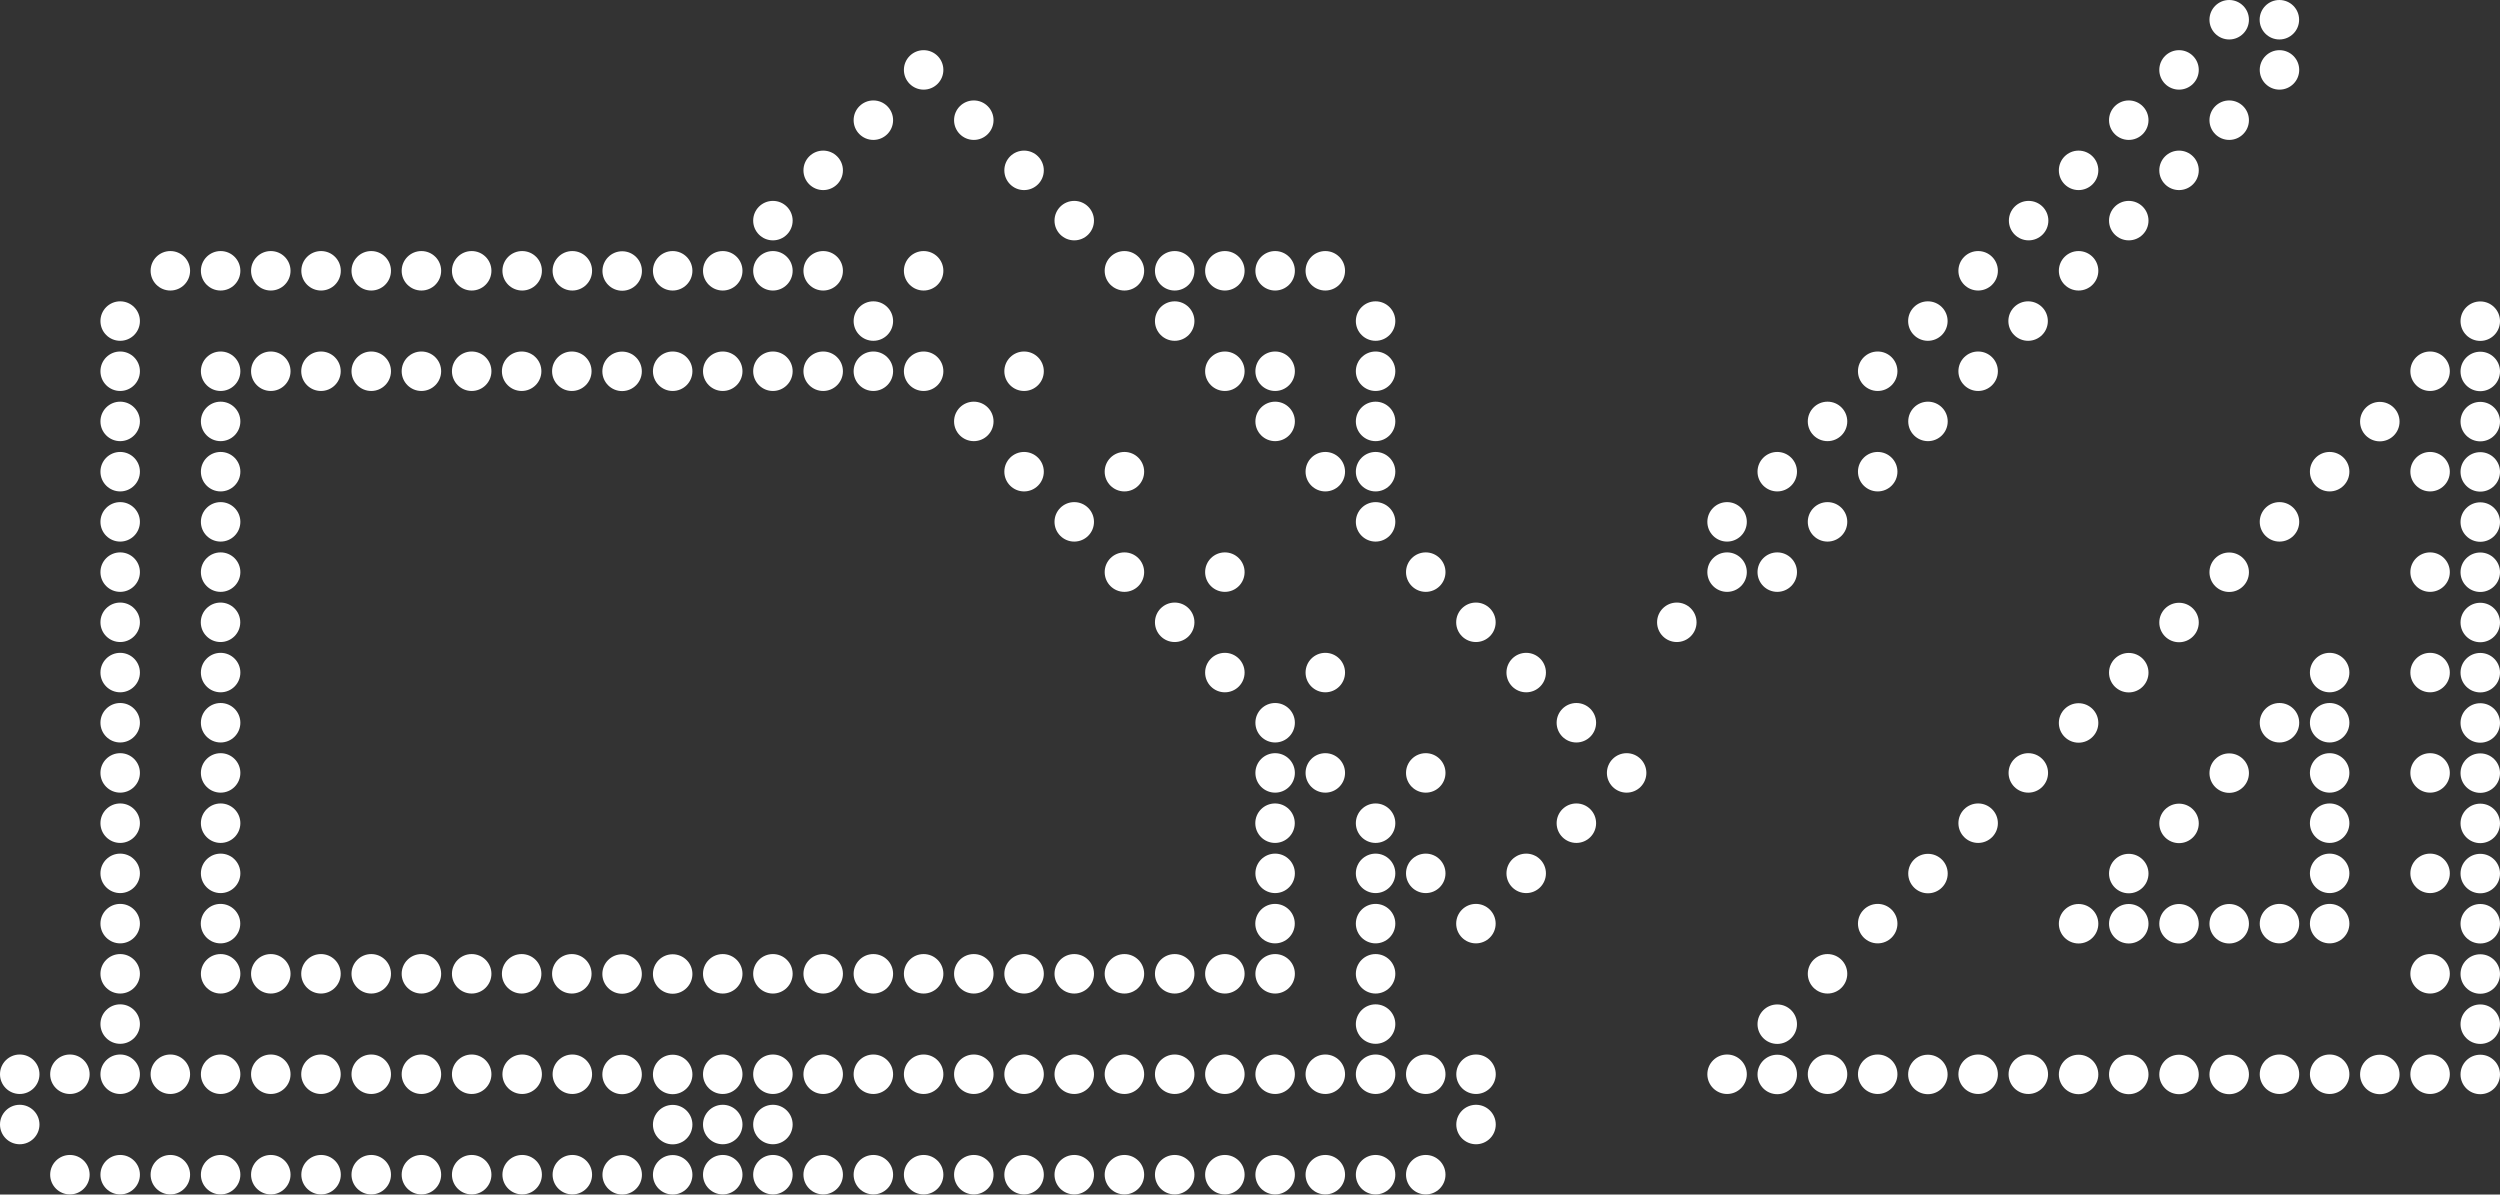 <?xml version="1.0" encoding="UTF-8"?>
<svg id="Layer_2" data-name="Layer 2" xmlns="http://www.w3.org/2000/svg" viewBox="0 0 240.68 115">
  <rect x="0" y="0" width="240.68" height="115" fill="#333333" stroke="none"/>
  <defs>
    <style>
      .cls-1 {
        fill: #fff;
      }
    </style>
  </defs>
  <g id="Layer_1-2" data-name="Layer 1">
    <g>
      <circle class="cls-1" cx="11.57" cy="59.91" r="1.9"/>
      <circle class="cls-1" cx="113.09" cy="59.91" r="1.9"/>
      <circle class="cls-1" cx="11.57" cy="64.75" r="1.9"/>
      <circle class="cls-1" cx="117.92" cy="64.75" r="1.9"/>
      <circle class="cls-1" cx="11.57" cy="79.25" r="1.9"/>
      <circle class="cls-1" cx="11.57" cy="69.58" r="1.9"/>
      <circle class="cls-1" cx="11.57" cy="74.41" r="1.9"/>
      <circle class="cls-1" cx="11.57" cy="84.08" r="1.9"/>
      <circle class="cls-1" cx="11.57" cy="88.92" r="1.9"/>
      <circle class="cls-1" cx="11.57" cy="93.75" r="1.9"/>
      <circle class="cls-1" cx="1.9" cy="108.26" r="1.9"/>
      <circle class="cls-1" cx="64.76" cy="108.27" r="1.9"/>
      <circle class="cls-1" cx="69.58" cy="108.26" r="1.9"/>
      <circle class="cls-1" cx="74.41" cy="108.26" r="1.9"/>
      <circle class="cls-1" cx="11.57" cy="98.59" r="1.9"/>
      <circle class="cls-1" cx="35.74" cy="103.42" r="1.9"/>
      <circle class="cls-1" cx="50.27" cy="103.42" r="1.9"/>
      <circle class="cls-1" cx="1.9" cy="103.42" r="1.9"/>
      <circle class="cls-1" cx="6.73" cy="103.42" r="1.9"/>
      <circle class="cls-1" cx="11.57" cy="103.42" r="1.9"/>
      <circle class="cls-1" cx="16.4" cy="103.42" r="1.9"/>
      <circle class="cls-1" cx="21.24" cy="103.42" r="1.9"/>
      <circle class="cls-1" cx="26.07" cy="103.42" r="1.9"/>
      <circle class="cls-1" cx="30.9" cy="103.42" r="1.9"/>
      <circle class="cls-1" cx="40.57" cy="103.42" r="1.9"/>
      <circle class="cls-1" cx="45.41" cy="103.42" r="1.9"/>
      <circle class="cls-1" cx="55.1" cy="103.42" r="1.9"/>
      <circle class="cls-1" cx="93.75" cy="103.42" r="1.9"/>
      <circle class="cls-1" cx="108.25" cy="103.42" r="1.9"/>
      <circle class="cls-1" cx="59.89" cy="103.44" r="1.9"/>
      <circle class="cls-1" cx="64.76" cy="103.44" r="1.9"/>
      <circle class="cls-1" cx="69.58" cy="103.42" r="1.9"/>
      <circle class="cls-1" cx="74.41" cy="103.42" r="1.9"/>
      <circle class="cls-1" cx="79.25" cy="103.42" r="1.9"/>
      <circle class="cls-1" cx="84.08" cy="103.42" r="1.9"/>
      <circle class="cls-1" cx="88.92" cy="103.42" r="1.9"/>
      <circle class="cls-1" cx="98.59" cy="103.42" r="1.9"/>
      <circle class="cls-1" cx="103.42" cy="103.42" r="1.9"/>
      <circle class="cls-1" cx="117.92" cy="103.42" r="1.9"/>
      <circle class="cls-1" cx="113.09" cy="103.42" r="1.9"/>
      <circle class="cls-1" cx="50.27" cy="113.09" r="1.9"/>
      <circle class="cls-1" cx="6.73" cy="113.09" r="1.9"/>
      <circle class="cls-1" cx="11.57" cy="113.09" r="1.9"/>
      <circle class="cls-1" cx="16.4" cy="113.09" r="1.9"/>
      <circle class="cls-1" cx="21.24" cy="113.09" r="1.9"/>
      <circle class="cls-1" cx="26.07" cy="113.09" r="1.9"/>
      <circle class="cls-1" cx="30.91" cy="113.09" r="1.9"/>
      <circle class="cls-1" cx="35.74" cy="113.09" r="1.9"/>
      <circle class="cls-1" cx="40.57" cy="113.09" r="1.9"/>
      <circle class="cls-1" cx="45.41" cy="113.09" r="1.9"/>
      <circle class="cls-1" cx="55.1" cy="113.09" r="1.9"/>
      <circle class="cls-1" cx="108.25" cy="113.09" r="1.9"/>
      <circle class="cls-1" cx="59.9" cy="113.1" r="1.9"/>
      <circle class="cls-1" cx="64.76" cy="113.1" r="1.9"/>
      <circle class="cls-1" cx="69.58" cy="113.09" r="1.9"/>
      <circle class="cls-1" cx="74.41" cy="113.09" r="1.9"/>
      <circle class="cls-1" cx="79.25" cy="113.09" r="1.9"/>
      <circle class="cls-1" cx="84.08" cy="113.09" r="1.9"/>
      <circle class="cls-1" cx="88.92" cy="113.09" r="1.9"/>
      <circle class="cls-1" cx="93.75" cy="113.09" r="1.9"/>
      <circle class="cls-1" cx="98.59" cy="113.09" r="1.9"/>
      <circle class="cls-1" cx="103.42" cy="113.09" r="1.9"/>
      <circle class="cls-1" cx="117.92" cy="113.09" r="1.9"/>
      <circle class="cls-1" cx="113.09" cy="113.09" r="1.9"/>
      <circle class="cls-1" cx="142.09" cy="59.91" r="1.9"/>
      <circle class="cls-1" cx="180.77" cy="88.92" r="1.9"/>
      <circle class="cls-1" cx="200.11" cy="88.93" r="1.9"/>
      <circle class="cls-1" cx="204.94" cy="88.93" r="1.9"/>
      <circle class="cls-1" cx="209.78" cy="88.93" r="1.9"/>
      <circle class="cls-1" cx="214.61" cy="88.93" r="1.9"/>
      <circle class="cls-1" cx="219.45" cy="88.92" r="1.9"/>
      <circle class="cls-1" cx="224.28" cy="88.92" r="1.9"/>
      <circle class="cls-1" cx="238.78" cy="88.93" r="1.9"/>
      <circle class="cls-1" cx="127.59" cy="64.75" r="1.9"/>
      <circle class="cls-1" cx="146.93" cy="64.75" r="1.9"/>
      <circle class="cls-1" cx="175.94" cy="93.75" r="1.9"/>
      <circle class="cls-1" cx="233.95" cy="93.75" r="1.9"/>
      <circle class="cls-1" cx="238.78" cy="93.77" r="1.9"/>
      <circle class="cls-1" cx="151.76" cy="79.25" r="1.9"/>
      <circle class="cls-1" cx="132.43" cy="79.25" r="1.9"/>
      <circle class="cls-1" cx="122.76" cy="69.58" r="1.9"/>
      <circle class="cls-1" cx="151.76" cy="69.58" r="1.9"/>
      <circle class="cls-1" cx="171.1" cy="98.6" r="1.9"/>
      <circle class="cls-1" cx="238.78" cy="98.6" r="1.9"/>
      <circle class="cls-1" cx="156.6" cy="74.41" r="1.9"/>
      <circle class="cls-1" cx="166.27" cy="103.42" r="1.9"/>
      <circle class="cls-1" cx="127.59" cy="74.41" r="1.9"/>
      <circle class="cls-1" cx="137.26" cy="74.41" r="1.9"/>
      <circle class="cls-1" cx="175.94" cy="103.42" r="1.9"/>
      <circle class="cls-1" cx="171.1" cy="103.44" r="1.9"/>
      <circle class="cls-1" cx="214.61" cy="103.44" r="1.9"/>
      <circle class="cls-1" cx="229.11" cy="103.44" r="1.9"/>
      <circle class="cls-1" cx="180.77" cy="103.42" r="1.9"/>
      <circle class="cls-1" cx="185.6" cy="103.44" r="1.9"/>
      <circle class="cls-1" cx="190.44" cy="103.42" r="1.9"/>
      <circle class="cls-1" cx="195.27" cy="103.42" r="1.9"/>
      <circle class="cls-1" cx="200.11" cy="103.44" r="1.9"/>
      <circle class="cls-1" cx="204.94" cy="103.44" r="1.9"/>
      <circle class="cls-1" cx="209.78" cy="103.44" r="1.9"/>
      <circle class="cls-1" cx="219.45" cy="103.42" r="1.9"/>
      <circle class="cls-1" cx="224.28" cy="103.42" r="1.9"/>
      <circle class="cls-1" cx="238.78" cy="103.44" r="1.9"/>
      <circle class="cls-1" cx="233.95" cy="103.42" r="1.9"/>
      <circle class="cls-1" cx="132.43" cy="84.08" r="1.9"/>
      <circle class="cls-1" cx="137.26" cy="84.08" r="1.9"/>
      <circle class="cls-1" cx="146.93" cy="84.08" r="1.9"/>
      <circle class="cls-1" cx="132.43" cy="88.92" r="1.9"/>
      <circle class="cls-1" cx="142.09" cy="88.92" r="1.9"/>
      <circle class="cls-1" cx="132.43" cy="93.75" r="1.9"/>
      <circle class="cls-1" cx="142.1" cy="108.26" r="1.9"/>
      <circle class="cls-1" cx="132.43" cy="98.59" r="1.9"/>
      <circle class="cls-1" cx="122.76" cy="103.42" r="1.9"/>
      <circle class="cls-1" cx="127.59" cy="103.42" r="1.9"/>
      <circle class="cls-1" cx="132.43" cy="103.42" r="1.9"/>
      <circle class="cls-1" cx="137.26" cy="103.42" r="1.9"/>
      <circle class="cls-1" cx="142.1" cy="103.42" r="1.9"/>
      <circle class="cls-1" cx="122.76" cy="113.09" r="1.9"/>
      <circle class="cls-1" cx="127.59" cy="113.09" r="1.9"/>
      <circle class="cls-1" cx="132.43" cy="113.09" r="1.9"/>
      <circle class="cls-1" cx="137.26" cy="113.09" r="1.9"/>
      <circle class="cls-1" cx="88.92" cy="6.73" r="1.9"/>
      <circle class="cls-1" cx="103.42" cy="21.24" r="1.9"/>
      <circle class="cls-1" cx="74.41" cy="21.24" r="1.9"/>
      <circle class="cls-1" cx="84.08" cy="11.57" r="1.9"/>
      <circle class="cls-1" cx="93.75" cy="11.57" r="1.9"/>
      <circle class="cls-1" cx="79.25" cy="16.4" r="1.9"/>
      <circle class="cls-1" cx="98.59" cy="16.4" r="1.9"/>
      <circle class="cls-1" cx="50.27" cy="26.07" r="1.9"/>
      <circle class="cls-1" cx="16.4" cy="26.07" r="1.9"/>
      <circle class="cls-1" cx="21.24" cy="26.07" r="1.9"/>
      <circle class="cls-1" cx="26.07" cy="26.07" r="1.9"/>
      <circle class="cls-1" cx="30.91" cy="26.07" r="1.9"/>
      <circle class="cls-1" cx="35.74" cy="26.07" r="1.9"/>
      <circle class="cls-1" cx="40.57" cy="26.07" r="1.9"/>
      <circle class="cls-1" cx="45.41" cy="26.07" r="1.9"/>
      <circle class="cls-1" cx="55.1" cy="26.07" r="1.9"/>
      <circle class="cls-1" cx="108.25" cy="26.07" r="1.9"/>
      <circle class="cls-1" cx="59.9" cy="26.09" r="1.9"/>
      <circle class="cls-1" cx="64.76" cy="26.07" r="1.9"/>
      <circle class="cls-1" cx="69.58" cy="26.07" r="1.9"/>
      <circle class="cls-1" cx="74.41" cy="26.07" r="1.9"/>
      <circle class="cls-1" cx="79.25" cy="26.07" r="1.9"/>
      <circle class="cls-1" cx="117.92" cy="26.07" r="1.9"/>
      <circle class="cls-1" cx="113.09" cy="26.07" r="1.9"/>
      <circle class="cls-1" cx="11.57" cy="30.91" r="1.9"/>
      <circle class="cls-1" cx="84.08" cy="30.91" r="1.9"/>
      <circle class="cls-1" cx="88.92" cy="26.07" r="1.9"/>
      <circle class="cls-1" cx="113.09" cy="30.91" r="1.9"/>
      <circle class="cls-1" cx="11.57" cy="35.74" r="1.9"/>
      <circle class="cls-1" cx="88.92" cy="35.74" r="1.9"/>
      <circle class="cls-1" cx="98.59" cy="35.74" r="1.9"/>
      <circle class="cls-1" cx="117.92" cy="35.74" r="1.9"/>
      <circle class="cls-1" cx="11.57" cy="50.24" r="1.9"/>
      <circle class="cls-1" cx="103.42" cy="50.24" r="1.9"/>
      <circle class="cls-1" cx="11.57" cy="40.57" r="1.9"/>
      <circle class="cls-1" cx="93.75" cy="40.57" r="1.9"/>
      <circle class="cls-1" cx="11.57" cy="45.41" r="1.9"/>
      <circle class="cls-1" cx="108.25" cy="45.41" r="1.9"/>
      <circle class="cls-1" cx="98.59" cy="45.41" r="1.9"/>
      <circle class="cls-1" cx="11.57" cy="55.08" r="1.9"/>
      <circle class="cls-1" cx="108.25" cy="55.08" r="1.9"/>
      <circle class="cls-1" cx="117.92" cy="55.08" r="1.9"/>
      <circle class="cls-1" cx="238.78" cy="30.92" r="1.9"/>
      <circle class="cls-1" cx="233.95" cy="35.74" r="1.9"/>
      <circle class="cls-1" cx="238.78" cy="35.76" r="1.9"/>
      <circle class="cls-1" cx="219.45" cy="50.24" r="1.9"/>
      <circle class="cls-1" cx="238.78" cy="50.26" r="1.9"/>
      <circle class="cls-1" cx="229.11" cy="40.59" r="1.9"/>
      <circle class="cls-1" cx="238.78" cy="40.59" r="1.9"/>
      <circle class="cls-1" cx="224.28" cy="45.41" r="1.9"/>
      <circle class="cls-1" cx="238.78" cy="45.43" r="1.9"/>
      <circle class="cls-1" cx="233.95" cy="45.41" r="1.9"/>
      <circle class="cls-1" cx="122.76" cy="26.07" r="1.9"/>
      <circle class="cls-1" cx="127.59" cy="26.07" r="1.9"/>
      <circle class="cls-1" cx="214.61" cy="55.09" r="1.9"/>
      <circle class="cls-1" cx="238.78" cy="55.09" r="1.9"/>
      <circle class="cls-1" cx="233.95" cy="55.08" r="1.9"/>
      <circle class="cls-1" cx="132.43" cy="30.91" r="1.9"/>
      <circle class="cls-1" cx="209.78" cy="59.93" r="1.9"/>
      <circle class="cls-1" cx="238.78" cy="59.93" r="1.9"/>
      <circle class="cls-1" cx="132.43" cy="35.74" r="1.9"/>
      <circle class="cls-1" cx="204.94" cy="64.76" r="1.9"/>
      <circle class="cls-1" cx="224.28" cy="64.75" r="1.9"/>
      <circle class="cls-1" cx="233.95" cy="64.75" r="1.9"/>
      <circle class="cls-1" cx="238.78" cy="64.76" r="1.9"/>
      <circle class="cls-1" cx="132.43" cy="50.24" r="1.9"/>
      <circle class="cls-1" cx="209.78" cy="79.27" r="1.9"/>
      <circle class="cls-1" cx="224.28" cy="79.25" r="1.9"/>
      <circle class="cls-1" cx="190.44" cy="79.25" r="1.9"/>
      <circle class="cls-1" cx="238.78" cy="79.27" r="1.9"/>
      <circle class="cls-1" cx="122.76" cy="40.57" r="1.9"/>
      <circle class="cls-1" cx="132.43" cy="40.57" r="1.9"/>
      <circle class="cls-1" cx="200.11" cy="69.6" r="1.9"/>
      <circle class="cls-1" cx="219.45" cy="69.58" r="1.9"/>
      <circle class="cls-1" cx="224.28" cy="69.58" r="1.9"/>
      <circle class="cls-1" cx="238.78" cy="69.6" r="1.9"/>
      <circle class="cls-1" cx="127.59" cy="45.41" r="1.9"/>
      <circle class="cls-1" cx="132.43" cy="45.41" r="1.9"/>
      <circle class="cls-1" cx="214.61" cy="74.43" r="1.9"/>
      <circle class="cls-1" cx="195.27" cy="74.41" r="1.9"/>
      <circle class="cls-1" cx="224.28" cy="74.41" r="1.9"/>
      <circle class="cls-1" cx="238.78" cy="74.43" r="1.9"/>
      <circle class="cls-1" cx="233.95" cy="74.41" r="1.9"/>
      <circle class="cls-1" cx="137.26" cy="55.08" r="1.9"/>
      <circle class="cls-1" cx="185.61" cy="84.1" r="1.9"/>
      <circle class="cls-1" cx="204.94" cy="84.1" r="1.9"/>
      <circle class="cls-1" cx="224.28" cy="84.08" r="1.9"/>
      <circle class="cls-1" cx="238.78" cy="84.1" r="1.9"/>
      <circle class="cls-1" cx="233.95" cy="84.08" r="1.9"/>
      <circle class="cls-1" cx="161.43" cy="59.91" r="1.9"/>
      <circle class="cls-1" cx="214.61" cy="1.9" r="1.9"/>
      <circle class="cls-1" cx="219.44" cy="1.9" r="1.9"/>
      <circle class="cls-1" cx="209.78" cy="6.73" r="1.9"/>
      <circle class="cls-1" cx="219.45" cy="6.73" r="1.9"/>
      <circle class="cls-1" cx="195.3" cy="21.24" r="1.9"/>
      <circle class="cls-1" cx="204.94" cy="21.24" r="1.9"/>
      <circle class="cls-1" cx="204.94" cy="11.57" r="1.9"/>
      <circle class="cls-1" cx="214.61" cy="11.57" r="1.9"/>
      <circle class="cls-1" cx="200.11" cy="16.4" r="1.9"/>
      <circle class="cls-1" cx="209.78" cy="16.4" r="1.9"/>
      <circle class="cls-1" cx="190.44" cy="26.07" r="1.9"/>
      <circle class="cls-1" cx="200.11" cy="26.07" r="1.9"/>
      <circle class="cls-1" cx="185.6" cy="30.91" r="1.9"/>
      <circle class="cls-1" cx="195.25" cy="30.91" r="1.9"/>
      <circle class="cls-1" cx="180.77" cy="35.74" r="1.9"/>
      <circle class="cls-1" cx="190.44" cy="35.74" r="1.9"/>
      <circle class="cls-1" cx="166.27" cy="50.24" r="1.9"/>
      <circle class="cls-1" cx="175.94" cy="50.24" r="1.9"/>
      <circle class="cls-1" cx="175.94" cy="40.57" r="1.9"/>
      <circle class="cls-1" cx="185.61" cy="40.57" r="1.9"/>
      <circle class="cls-1" cx="171.1" cy="45.41" r="1.9"/>
      <circle class="cls-1" cx="180.77" cy="45.41" r="1.9"/>
      <circle class="cls-1" cx="166.27" cy="55.08" r="1.9"/>
      <circle class="cls-1" cx="171.1" cy="55.08" r="1.9"/>
      <circle class="cls-1" cx="21.23" cy="59.91" r="1.9"/>
      <circle class="cls-1" cx="21.24" cy="64.75" r="1.9"/>
      <circle class="cls-1" cx="21.24" cy="79.25" r="1.9"/>
      <circle class="cls-1" cx="21.24" cy="69.58" r="1.9"/>
      <circle class="cls-1" cx="21.24" cy="74.41" r="1.9"/>
      <circle class="cls-1" cx="21.24" cy="84.08" r="1.9"/>
      <circle class="cls-1" cx="21.23" cy="88.92" r="1.9"/>
      <circle class="cls-1" cx="21.24" cy="93.75" r="1.9"/>
      <circle class="cls-1" cx="26.07" cy="93.75" r="1.9"/>
      <circle class="cls-1" cx="30.9" cy="93.75" r="1.9"/>
      <circle class="cls-1" cx="35.74" cy="93.75" r="1.9"/>
      <circle class="cls-1" cx="40.57" cy="93.75" r="1.9"/>
      <circle class="cls-1" cx="45.41" cy="93.75" r="1.9"/>
      <circle class="cls-1" cx="50.22" cy="93.75" r="1.9"/>
      <circle class="cls-1" cx="55.05" cy="93.75" r="1.9"/>
      <circle class="cls-1" cx="59.89" cy="93.77" r="1.9"/>
      <circle class="cls-1" cx="64.76" cy="93.77" r="1.9"/>
      <circle class="cls-1" cx="69.58" cy="93.75" r="1.9"/>
      <circle class="cls-1" cx="74.41" cy="93.75" r="1.9"/>
      <circle class="cls-1" cx="79.25" cy="93.75" r="1.9"/>
      <circle class="cls-1" cx="84.08" cy="93.75" r="1.9"/>
      <circle class="cls-1" cx="88.92" cy="93.75" r="1.9"/>
      <circle class="cls-1" cx="93.75" cy="93.75" r="1.9"/>
      <circle class="cls-1" cx="98.59" cy="93.75" r="1.9"/>
      <circle class="cls-1" cx="103.42" cy="93.75" r="1.9"/>
      <circle class="cls-1" cx="108.25" cy="93.75" r="1.9"/>
      <circle class="cls-1" cx="113.09" cy="93.75" r="1.9"/>
      <circle class="cls-1" cx="117.92" cy="93.75" r="1.9"/>
      <circle class="cls-1" cx="122.75" cy="79.25" r="1.9"/>
      <circle class="cls-1" cx="122.76" cy="74.41" r="1.9"/>
      <circle class="cls-1" cx="122.76" cy="84.08" r="1.9"/>
      <circle class="cls-1" cx="122.75" cy="88.92" r="1.9"/>
      <circle class="cls-1" cx="122.76" cy="93.75" r="1.9"/>
      <circle class="cls-1" cx="21.24" cy="35.74" r="1.9"/>
      <circle class="cls-1" cx="26.07" cy="35.74" r="1.9"/>
      <circle class="cls-1" cx="30.9" cy="35.74" r="1.9"/>
      <circle class="cls-1" cx="35.74" cy="35.74" r="1.9"/>
      <circle class="cls-1" cx="40.57" cy="35.74" r="1.9"/>
      <circle class="cls-1" cx="45.41" cy="35.74" r="1.9"/>
      <circle class="cls-1" cx="50.22" cy="35.74" r="1.9"/>
      <circle class="cls-1" cx="55.05" cy="35.74" r="1.9"/>
      <circle class="cls-1" cx="59.89" cy="35.75" r="1.9"/>
      <circle class="cls-1" cx="64.76" cy="35.74" r="1.9"/>
      <circle class="cls-1" cx="69.58" cy="35.74" r="1.9"/>
      <circle class="cls-1" cx="74.41" cy="35.74" r="1.9"/>
      <circle class="cls-1" cx="79.25" cy="35.74" r="1.9"/>
      <circle class="cls-1" cx="84.08" cy="35.74" r="1.9"/>
      <circle class="cls-1" cx="21.24" cy="50.24" r="1.9"/>
      <circle class="cls-1" cx="21.24" cy="40.57" r="1.9"/>
      <circle class="cls-1" cx="21.24" cy="45.41" r="1.9"/>
      <circle class="cls-1" cx="21.24" cy="55.08" r="1.9"/>
      <circle class="cls-1" cx="122.76" cy="35.74" r="1.9"/>
    </g>
  </g>
</svg>